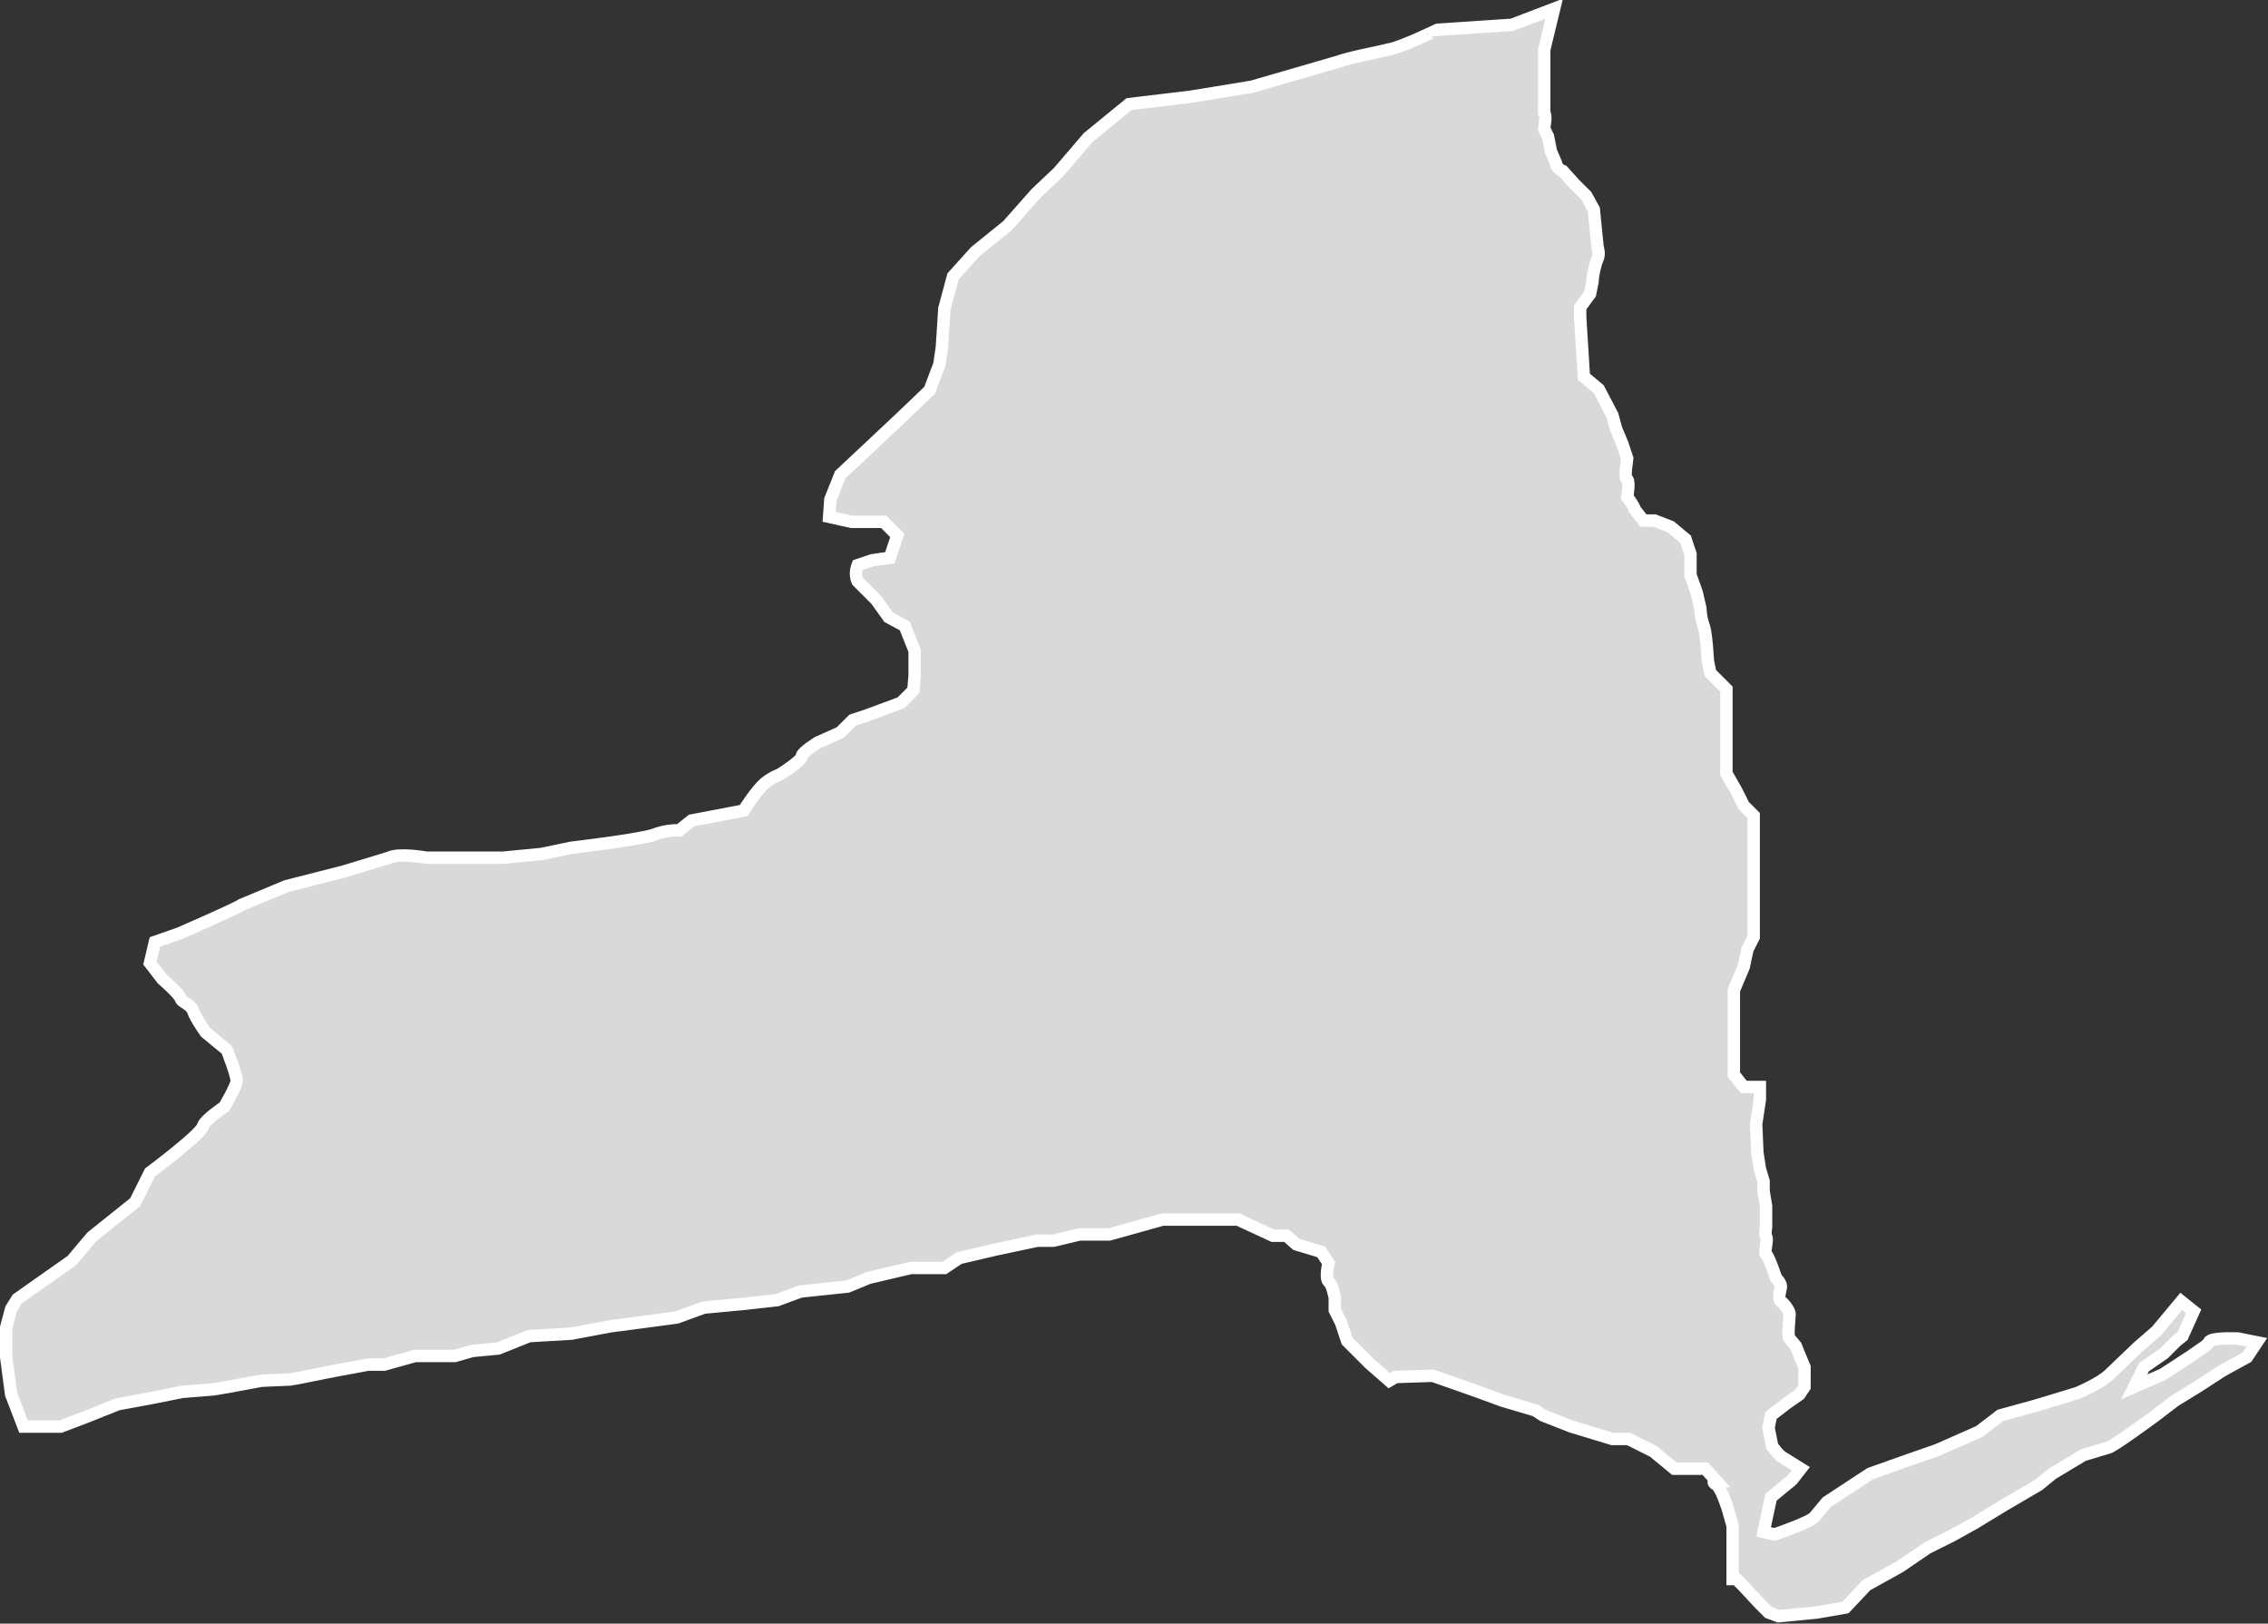 <svg width="183" height="131" fill="none" xmlns="http://www.w3.org/2000/svg"><rect width="100%" height="100%" fill="#333333" stroke="none"/><path d="M180.7 108s-2-.1-2.4.2c-.2.4-.7.6-1.5 1.2l-2.3 1.5-2.3 1 .8-1.6 1.6-1.1 1-1 .5-.4.9-2-1-.8-2 2.4-1.5 1.3-2.3 2.2c-.7.7-2.6 1.5-2.6 1.5l-3.3 1-2.9.8-1.7 1.3-3.4 1.5-2.3.8-3.1 1.1-3.5 2.3-1 1.2c-.3.4-3.2 1.4-3.2 1.4l-.9-.2.6-2.8 1.7-1.4.7-.9-1.6-1-.3-.3-.4-.5-.3-1.5.2-1 1.3-1 1-.7.4-.6v-1.6l-.5-1.2-.2-.5-.5-.6c-.2-.1 0-1.7 0-2 0-.2-.4-.8-.7-1-.3-.2 0-1 0-1.2 0-.3-.4-.7-.4-.7s-.6-1.8-.8-1.9c-.2-.1.2-1.3 0-1.4-.1-.2 0-.8 0-.8v-1.7l-.2-1.2v-.8l-.3-1-.2-1.3-.1-2.3.3-2v-1h-1.3l-.8-1V79.9l.8-1.9.3-1.4.5-1v-9.8l-.8-.8-.6-1.2-.8-1.4v-6.8l-1.3-1.3-.2-1s-.1-2-.3-2.7c-.3-.8-.3-1.5-.3-1.5l-.3-1.3-.5-1.4v-1.7l-.4-1.2-1.2-1-1.3-.5h-.9l-.7-.9c0-.2-.6-1-.6-1s.2-1.3 0-1.4c-.3-.2 0-1.5 0-1.7l-.4-1.2-.5-1.2-.3-1.1-1.1-2.1-1.2-1-.3-4.8v-.8l.8-1.1.2-1c0-.4.2-1.4.4-1.8.2-.4 0-1 0-1l-.3-3-.6-1.1-1-1-.9-1s-.3-.1-.5-.4c0-.3-.5-1.1-.5-1.4l-.2-1-.3-.6c0-.3.2-1 0-1.3V4l.8-3.3L122 2l-6 .4S112.9 3.9 112 4c-.7.2-3 .6-4.1 1L101 7l-4.9.8-5 .6-3.3 2.7-2.4 2.8-1.8 1.7-2.3 2.6-2.6 2.1-1.8 2-.7 2.6L76 28l-.2 1.4-.8 2.1-2.3 2.2-1.7 1.6-3.2 3-.8 2-.1 1.4 1.8.4h2.6l1.1 1.1-.6 1.8-1.4.2-1.2.4s-.3.7 0 1.3l1.5 1.5 1 1.4 1.3.7.8 2v2l-.1 1.2-1 1-2.7 1-1.2.4-1 1-1.8.8s-1.3.8-1.3 1.1c0 .4-1.8 1.5-1.8 1.5s-.6.2-1.2.7c-.7.6-1.7 2.2-1.7 2.2l-4.2.8-1 .8s-.9-.1-2.2.4c-1.4.4-6.5 1-6.5 1l-2.4.5-3.1.3h-6.2s-2.2-.4-3 0l-3.6 1.1-4.7 1.2-3.6 1.5c-.4.3-5 2.3-5 2.3l-2 .7-.4 1.7 1 1.3s1.4 1.2 1.5 1.6c.1.3.8.4 1 1 .2.6 1 1.7 1 1.7l1.7 1.4s.8 2 .8 2.5c0 .4-1 2.1-1 2.1s-1.5 1-1.7 1.5c0 .6-4.3 3.8-4.3 3.8L10.9 97l-3.5 2.8-1.6 1.9-4.4 3.1-.5.8-.4 1.5v2.4l.4 3 1 2.6h3l2.1-.8 2.5-1 2.7-.5 2.5-.5 2.5-.2 1.2-.2 2.7-.5 2.3-.1.6-.1 3-.6 2.7-.5H31l2.5-.7h3.2l1.4-.4 2.1-.2 2.5-1 3.4-.2 3.2-.6 2.3-.3 3-.4 2.2-.8 3.2-.3 2.7-.3 1.9-.7 3.8-.4 1.7-.7 3.4-.8h2.7l1.2-.8 3-.7 3.3-.7H85l2.1-.5h2.4l4.3-1.2h6.1l2.8 1.3h1.1l.8.7 2 .6.6.9s-.3 1.2 0 1.5c.3.2.5 1.3.5 1.3v1l.5 1 .5 1.5 1.8 1.8 1.6 1.4.5-.3 3-.1 2 .7 1.7.6 1.9.7 2.7.8.6.4 2.3.9 3.3 1h1.3l2 1 1.7 1.4h2.5l.9 1s-.5 0 0 .3c.4.3.9 1.9.9 1.9l.4 1.4v4.3h.3l.5.5 1.4 1.5.7.7.8.3 3.1-.3 2.3-.4 1.7-1.8 2.7-1.5 2.2-1.5 2-1 1.8-1 2.3-1.4 2.9-1.7 1.1-.9 2.5-1.5 2-.6c.3 0 3.7-2.5 3.7-2.5l1.7-1.3 1.8-1.1 2-1.3 2-1.1.8-1.2-1.5-.3Z" fill="#D9D9D9" stroke="#fff" stroke-miterlimit="10"/></svg>